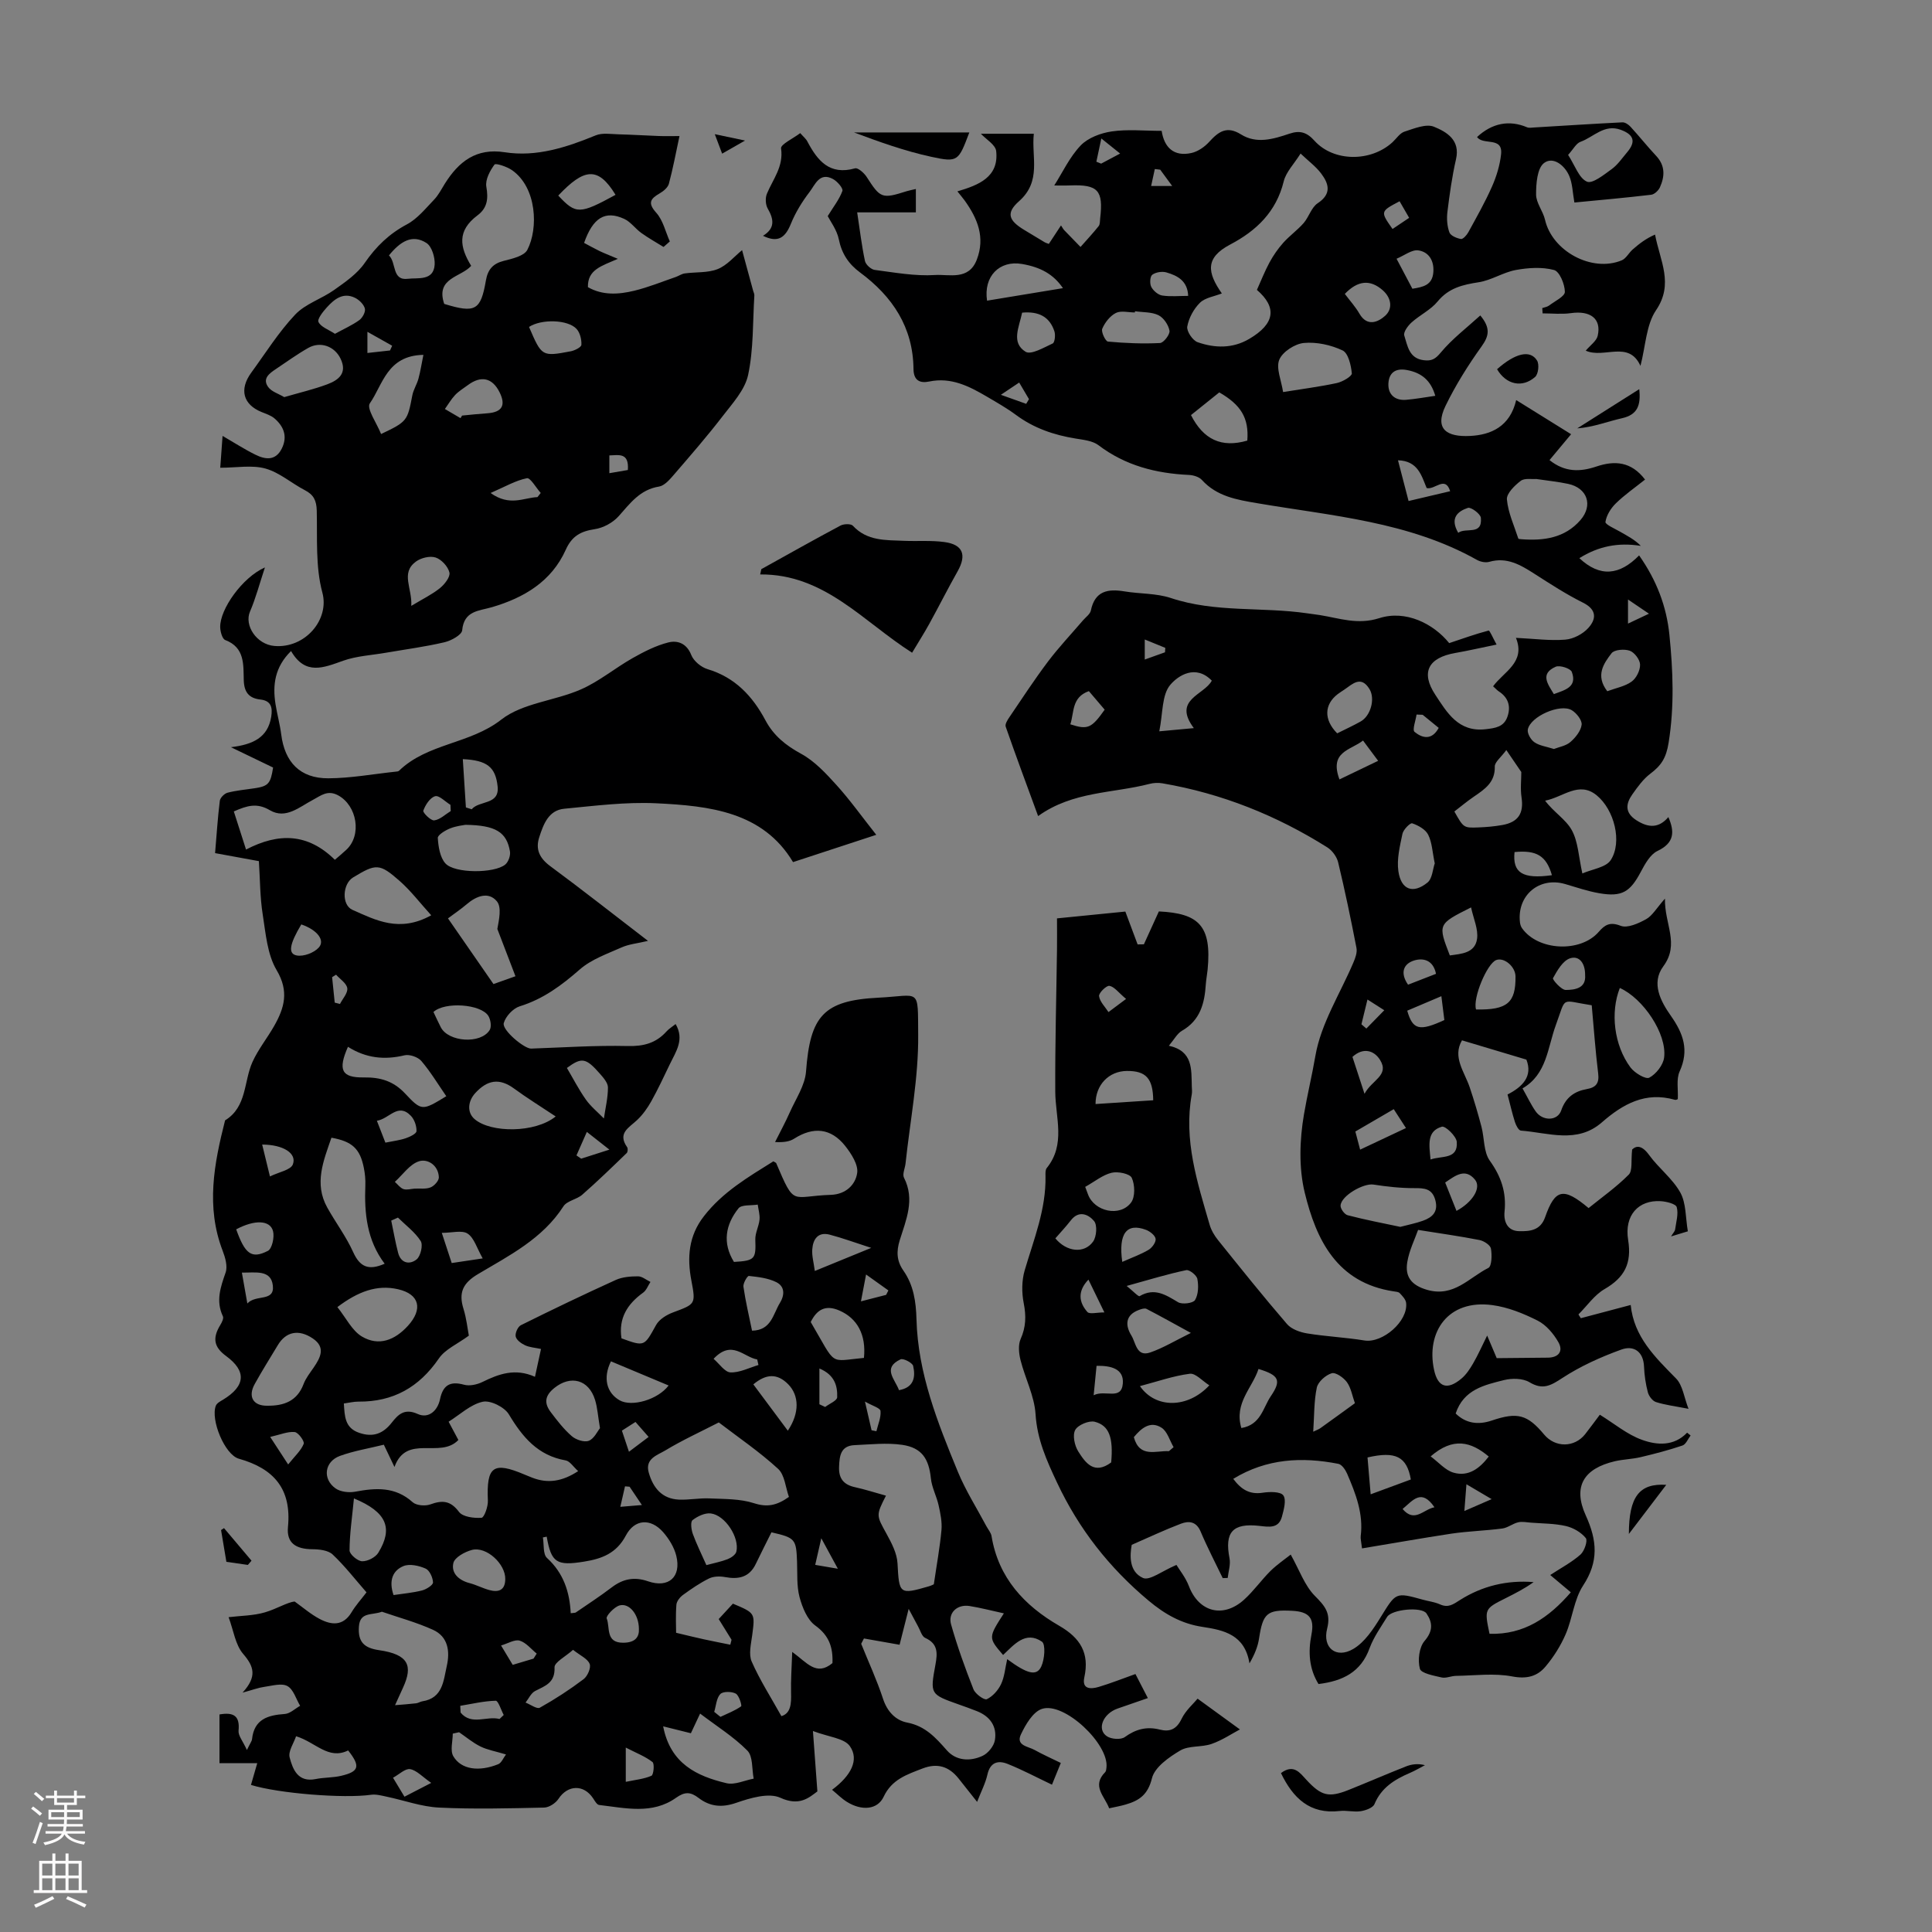 <svg enable-background="new 0 0 400 400" viewBox="0 0 400 400" xmlns="http://www.w3.org/2000/svg"><rect x="0" y="0" width="400" height="400" fill="#808080" stroke="none"/><g fill="#000001"><path d="m160.12 240.44c.41.26.55.29.58.37 3.91 9.16 3.02 6.84 11.32 6.57 3.08-.1 5.09-2.08 5.45-4.52.26-1.73-1.24-4.04-2.51-5.64-2.93-3.67-6.57-4-10.54-1.47-.91.58-2.07.79-3.95.7 1.03-2.06 2.13-4.08 3.06-6.17 1.23-2.78 3.14-5.56 3.35-8.45.86-11.46 3.58-14.7 14.99-15.27 8.76-.44 8.14-2.24 8.23 7.71.08 8.87-1.67 17.75-2.62 26.63-.11.99-.69 2.2-.32 2.93 2.32 4.54.42 8.76-.88 12.95-.73 2.36-.63 4.3.77 6.3 2.11 3.03 2.6 6.41 2.7 10.12.3 11.14 4.39 21.38 8.56 31.5 1.61 3.91 3.92 7.53 5.91 11.28.37.69.95 1.34 1.07 2.06 1.42 8.65 6.8 14.4 14.01 18.56 4.35 2.51 6.3 5.63 5.2 10.67-.55 2.52 1.35 2.47 2.97 1.99 2.45-.73 4.83-1.68 7.61-2.67.78 1.51 1.53 2.96 2.57 4.98-2.21.76-4.24 1.46-6.27 2.17-3.04 1.06-4.35 4.33-2.2 5.74.92.61 2.89.75 3.7.16 2.28-1.65 4.55-2.23 7.23-1.55 2.1.53 3.48-.06 4.52-2.21.85-1.77 2.48-3.16 3.32-4.19 3.16 2.3 5.71 4.15 8.76 6.37-1.65.87-3.65 2.23-5.86 3-2.08.73-4.69.3-6.49 1.36-2.35 1.39-5.3 3.46-5.86 5.75-.84 3.42-2.65 4.63-5.45 5.44-1.06.31-2.14.5-3.41.78-.94-2.52-3.67-4.61-.83-7.48.21-.21.23-.63.27-.96.57-4.84-8.74-13.67-13.36-12.14-1.86.61-3.38 3.24-4.35 5.28-1.1 2.32 1.51 2.48 2.83 3.22 1.65.92 3.38 1.69 5.43 2.69-.69 1.69-1.34 3.28-1.83 4.5-3.16-1.5-6.1-3.07-9.18-4.3-1.99-.8-3.62-.35-4.19 2.22-.41 1.82-1.32 3.54-2.13 5.64-1.39-1.76-2.61-3.31-3.85-4.86-1.98-2.47-4.36-3.24-7.43-2.06-3.23 1.25-6.38 2.25-8.07 5.86-1.27 2.7-4.53 2.96-7.6 1.06-1.1-.68-2.02-1.63-3.08-2.5 3.93-2.92 5.66-6.21 3.69-9.03-1.16-1.67-4.4-1.9-7.65-3.14.35 4.81.61 8.33.92 12.5-1.75 1.31-3.73 3.12-7.66 1.32-2.41-1.1-6.23.04-9.12 1.04-3.01 1.05-5.46.79-7.82-1.01-1.65-1.26-2.83-1.33-4.66-.03-4.92 3.51-10.51 2.12-15.92 1.49-.47-.05-.91-.85-1.25-1.37-1.94-2.94-5.26-2.81-7.17.1-.59.9-1.95 1.79-2.98 1.81-7.25.16-14.52.35-21.76 0-3.63-.18-7.19-1.49-10.8-2.25-1.08-.23-2.23-.55-3.28-.4-5.61.8-19.12-.27-24.85-2.04.4-1.37.8-2.75 1.3-4.5-2.73 0-5.02 0-7.82 0 0-1.9 0-3.53 0-5.15 0-1.66 0-3.33 0-4.94 3-.53 4.24.35 3.95 3.34-.1 1.03.88 2.15 1.73 4.02.71-1.47 1.02-1.84 1.06-2.24.44-4.14 3.26-4.98 6.79-5.22 1.09-.08 2.11-1.1 3.17-1.69-.85-1.42-1.39-3.42-2.64-4.09-1.22-.66-3.18-.05-4.8.17-1.18.16-2.31.6-4.48 1.19 3.05-3.34 2.36-5.42.13-8.01-1.63-1.89-2-4.87-3.02-7.61 2.56-.31 5.14-.3 7.52-1 2.43-.71 4.66-2.11 6.16-2.24 1.71 1.22 3.32 2.63 5.16 3.6 2.46 1.3 4.88 1.53 6.63-1.4.85-1.42 1.99-2.67 3.08-4.1-2.38-2.72-4.51-5.49-7.02-7.85-.93-.87-2.77-1.07-4.19-1.08-3.4-.02-5.37-1.27-5.05-4.6.77-7.9-2.92-12.1-10.17-14.14-2.93-.83-5.9-8.09-4.76-10.98.21-.52.91-.9 1.46-1.22 4.7-2.85 4.93-5.93.66-9.06-2.54-1.86-2.86-3.71-1.19-6.44.32-.53.73-1.36.53-1.78-1.5-3.17-.5-6.02.56-9.06.45-1.29-.07-3.11-.61-4.51-3.5-9.09-1.78-18.04.5-27 4.56-2.8 3.84-8.05 5.68-12.11 1.19-2.62 3.06-4.93 4.49-7.45 2.11-3.72 3.11-7.15.51-11.53-1.95-3.28-2.27-7.62-2.89-11.56-.56-3.52-.54-7.13-.79-11.02-2.97-.54-5.87-1.08-9.07-1.66.32-3.76.54-7.31.98-10.83.08-.64.95-1.51 1.61-1.68 1.82-.47 3.73-.64 5.6-.92 2.83-.43 3.31-.95 3.82-4.29-2.62-1.27-5.31-2.56-8.73-4.21 4.55-.55 7.64-1.98 8.34-6.29.31-1.93 0-3.33-2.24-3.58-2.38-.27-3.36-1.52-3.44-3.98-.1-3.22.26-6.78-3.84-8.34-.61-.23-1.02-1.73-1.04-2.66-.08-3.72 4.61-10.33 9.26-12.37-1.15 3.48-1.91 6.4-3.09 9.14-1.23 2.84 1.33 6.8 5.05 7.12 6.37.54 11.45-5.46 9.93-11.06-1.45-5.37-1.02-11.28-1.16-16.96-.05-2.05-.62-3.28-2.44-4.22-2.77-1.43-5.27-3.68-8.18-4.49-2.79-.78-5.96-.17-9.36-.17.15-1.99.3-4.16.48-6.59 2.44 1.41 4.56 2.79 6.82 3.9 2.03 1 4.14 1.3 5.43-1.26 1.25-2.49.45-4.58-1.5-6.26-.73-.63-1.76-.95-2.69-1.33-3.8-1.55-4.65-4.67-2.13-8.13 2.97-4.07 5.67-8.4 9.1-12.03 2.12-2.25 5.48-3.26 8.09-5.12 2.29-1.63 4.77-3.33 6.32-5.59 2.35-3.41 5.06-6.03 8.73-7.98 2.16-1.15 3.85-3.27 5.6-5.09.92-.95 1.54-2.19 2.25-3.33 2.87-4.57 6.48-7.43 12.39-6.51 6.62 1.03 12.79-1.02 18.86-3.5 1.38-.56 3.15-.25 4.74-.21 2.78.07 5.55.25 8.33.35 1.3.05 2.6.01 4.26.01-.77 3.61-1.36 6.76-2.19 9.86-.21.78-1.1 1.54-1.87 1.98-1.93 1.12-2.61 1.97-.74 4.05 1.4 1.56 1.9 3.92 2.8 5.93-.43.38-.87.76-1.3 1.14-1.53-.95-3.12-1.83-4.58-2.88-1.26-.9-2.22-2.32-3.58-2.94-3.93-1.8-6.46-.24-8.29 4.98 1.03.55 2.09 1.14 3.17 1.67.94.45 1.92.83 3.82 1.63-3.44 1.51-6.27 2.23-6.2 5.86 3.03 1.74 6.36 1.53 9.6.74 2.92-.71 5.73-1.86 8.58-2.84.63-.22 1.22-.65 1.86-.74 2.29-.32 4.77-.08 6.83-.9 1.95-.78 3.47-2.64 5.05-3.92.8 2.93 1.54 5.67 2.29 8.41.09.32.27.65.25.97-.34 5.5-.15 11.12-1.29 16.46-.66 3.1-3.25 5.9-5.31 8.58-3.2 4.16-6.65 8.12-10.08 12.1-.85.99-1.94 2.25-3.06 2.43-3.96.63-5.98 3.48-8.37 6.15-1.19 1.33-3.18 2.41-4.95 2.67-2.9.44-4.71 1.42-5.99 4.27-2.94 6.55-8.63 9.93-15.28 11.88-2.69.79-5.78.7-6.16 4.78-.09.96-2.26 2.15-3.66 2.48-4.01.94-8.12 1.48-12.18 2.18-2.94.51-6.01.66-8.78 1.64-4.06 1.44-7.85 3.11-10.81-2-3.36 3.3-3.85 6.99-3.22 10.98.33 2.1.91 4.16 1.18 6.26.72 5.77 3.9 9.13 9.74 9.11 4.67-.02 9.33-.89 14-1.38.22-.02.5-.04.64-.17 5.9-5.73 14.67-5.51 21.18-10.6 4.41-3.45 11.08-3.88 16.48-6.25 3.79-1.66 7.08-4.43 10.72-6.49 2.34-1.32 4.81-2.59 7.39-3.24 1.88-.47 3.79.15 4.75 2.6.49 1.25 2.04 2.53 3.37 2.93 5.69 1.7 9.32 5.59 11.98 10.58 1.7 3.19 4.2 5.2 7.39 6.94 2.81 1.53 5.16 4.08 7.35 6.5 2.77 3.06 5.18 6.45 8.21 10.28-5.86 1.92-11.35 3.72-17.23 5.65-6.24-10.43-17.28-11.65-28.33-12.18-6.31-.3-12.7.52-19.03 1.13-3.27.31-4.31 3.21-5.18 5.88-.83 2.53.06 4.37 2.28 6.01 6.65 4.91 13.14 10.03 20.23 15.47-2.18.52-3.94.67-5.46 1.35-2.99 1.33-6.27 2.47-8.67 4.57-3.77 3.3-7.58 6.13-12.44 7.63-1.37.43-2.91 2.08-3.29 3.47-.4 1.46 4.28 5.33 5.66 5.28 6.67-.23 13.34-.69 20-.53 3.29.08 5.86-.6 8.03-3.02.51-.57 1.19-.97 1.89-1.53 1.87 3.2.07 5.69-1.16 8.24-1.26 2.6-2.47 5.23-3.88 7.75-.79 1.41-1.77 2.79-2.94 3.89-1.67 1.58-4.11 2.69-2.06 5.61.19.27.14 1-.09 1.22-3.02 2.92-6.04 5.85-9.2 8.62-1.14 1-3.16 1.25-3.9 2.41-4.32 6.72-11.21 10.18-17.69 14.03-3.15 1.87-4.04 3.85-3 7.19.62 2 .84 4.12 1.11 5.55-2.36 1.74-4.9 2.81-6.21 4.73-4.09 5.96-9.45 8.99-16.65 8.93-.98-.01-1.97.25-3.02.39.18 2.61.17 5.06 3.2 6.08 2.84.96 4.9.2 6.73-2.13 1.29-1.64 2.61-3.03 5.36-1.78 2.19 1 4.1-.59 4.62-3.05.6-2.87 2.03-3.82 4.96-3.01 1.15.32 2.71-.02 3.83-.57 3.39-1.67 6.77-2.9 10.87-1.07.44-2.03.8-3.71 1.25-5.76-1.25-.27-2.36-.33-3.31-.77-.79-.37-1.78-1.09-1.93-1.81-.15-.7.44-2.03 1.07-2.34 6.5-3.23 13.04-6.37 19.65-9.37 1.37-.62 3.06-.75 4.6-.75.86 0 1.72.75 2.58 1.16-.5.76-.84 1.74-1.53 2.23-3.26 2.35-5.1 5.28-4.47 9.45 4.82 1.75 4.7 1.68 7.17-2.77.65-1.17 2.18-2.11 3.51-2.6 4.58-1.72 4.74-1.65 3.8-6.55-.93-4.84-.57-9.3 2.56-13.33 3.89-5.05 9.26-8.18 14.41-11.4zm-40.42 64.14c-1-.89-1.7-2.06-2.59-2.22-5.76-1.01-8.93-4.82-11.76-9.54-.9-1.5-3.83-2.96-5.42-2.6-2.53.56-4.71 2.67-7.05 4.13.8 1.5 1.42 2.65 2.02 3.78-3.77 3.98-10.72-1.35-13.23 5.59-.9-1.89-1.47-3.07-2.2-4.61-3.11.77-6.2 1.27-9.09 2.32-3.2 1.17-3.67 4.76-.92 6.72 1.02.73 2.78.93 4.07.69 4.3-.81 8.31-1.07 11.91 2.18.77.69 2.6.83 3.65.45 2.49-.9 4.17-.81 5.94 1.55.79 1.05 3.1 1.33 4.67 1.22.54-.04 1.37-2.32 1.31-3.55-.31-7.1 1.09-8.16 7.61-5.39.51.22 1.03.43 1.55.63 3.27 1.28 6.28.78 9.53-1.35zm52.65 39.75c.13-3.21-.66-5.69-3.54-7.77-1.67-1.2-2.69-3.74-3.27-5.88-.62-2.33-.43-4.88-.52-7.34-.17-4.7-.37-4.96-5.3-6.09-1.07 2.15-2.18 4.33-3.24 6.54-1.35 2.82-3.61 3.24-6.41 2.72-1.05-.19-2.35-.16-3.28.3-1.89.93-3.66 2.15-5.38 3.4-.64.46-1.32 1.32-1.37 2.04-.18 2.28-.06 4.57-.06 5.8 2.4.57 4.09.99 5.79 1.36 1.8.39 3.62.74 5.43 1.11.09-.34.17-.68.26-1.02-.87-1.4-1.74-2.8-2.66-4.29 1.06-1.15 2.03-2.2 2.94-3.19 4.64 1.95 4.59 1.95 4 6.5-.24 1.83-.78 3.97-.11 5.49 1.68 3.83 3.97 7.39 6.15 11.3 1.97-.59 2.06-2.6 2-4.85-.07-2.54.13-5.08.24-8.45 3.1 2.24 4.98 5.09 8.33 2.32zm11.08-34.67c-2.1 4.12-1.99 4.06.1 7.87 1.05 1.91 2.18 4.05 2.29 6.14.34 6.36.37 6.54 6.49 4.76.52-.15 1-.41 1.03-.42.58-3.99 1.25-7.6 1.58-11.23.15-1.68-.22-3.45-.59-5.12-.42-1.89-1.41-3.69-1.6-5.58-.42-4.03-1.85-6.34-5.93-6.94-3.22-.47-6.58-.08-9.87.06-2.89.13-3.13 2.23-3.21 4.52-.09 2.46 1.01 3.7 3.35 4.2 2.04.45 4.04 1.1 6.36 1.74zm-4.56 29.57c-.19.37-.38.73-.57 1.1 1.53 3.8 3.26 7.53 4.53 11.41.87 2.65 2.63 4.45 5 4.9 3.76.73 5.89 3.12 8.21 5.75 1.93 2.19 4.83 2.33 7.39 1.14 1.14-.53 2.35-2.02 2.55-3.24.48-2.84-.99-4.93-3.71-6.01-1.24-.5-2.51-.94-3.77-1.39-5.9-2.1-5.96-2.1-4.83-8.23.43-2.35.58-4.34-2.12-5.55-.71-.32-1.01-1.56-1.48-2.39-.52-.94-1.02-1.9-1.94-3.62-.84 3.31-1.42 5.62-1.88 7.43-2.66-.46-5.02-.88-7.38-1.3zm-30.05-44.73c-3.83 1.97-7.58 3.68-11.08 5.8-1.61.97-4.26 1.68-3.42 4.6.9 3.15 2.74 5.42 6.25 5.58 2.1.09 4.23-.35 6.33-.25 3.09.14 6.32.06 9.2.99 2.69.87 4.67.52 7.24-1.3-.7-1.93-.86-4.55-2.25-5.82-3.84-3.52-8.19-6.48-12.27-9.6zm-56.85-231.58c6.43 1.97 7.56 1.37 8.63-4.85.39-2.25 1.43-3.49 3.69-4.06 1.75-.44 4.22-1 4.89-2.28 2.29-4.4 2-12.87-3.16-16.49-1.05-.74-3.39-1.51-3.64-1.17-.95 1.29-1.94 3.15-1.69 4.58.44 2.49.21 4.41-1.82 5.93-4.29 3.22-3.69 6.57-1.32 10.46-2.11 2.39-7.42 2.45-5.58 7.88zm21.22 255.23c-.26.05-.53.1-.79.16.25 1.45-.01 3.47.85 4.25 3.42 3.12 4.7 7.05 4.91 11.44.64-.09.9-.05 1.06-.16 2.49-1.71 5.03-3.36 7.43-5.19 2.34-1.78 4.69-2.24 7.52-1.26 4.25 1.47 6.92-.89 5.85-5.27-.43-1.76-1.51-3.51-2.72-4.9-2.55-2.91-5.9-2.76-7.72.69-1.94 3.68-4.94 4.81-8.61 5.4-5.72.93-6.84.24-7.78-5.16zm-43.86-140.14c.86-.74 1.63-1.38 2.36-2.06 3.28-3.03 2.24-9.15-1.68-11.28-2.2-1.19-3.58.07-5.2.92-2.82 1.48-5.65 4.09-8.93 2.16-2.69-1.59-4.73-.96-7.47.25.84 2.61 1.63 5.09 2.53 7.89 6.79-3.53 12.8-3.38 18.39 2.12zm138.51 156.02c-2.64-.58-4.85-1.16-7.1-1.52-2.53-.41-4.51 1.38-3.83 3.81 1.29 4.56 2.9 9.03 4.64 13.44.38.96 2.24 2.29 2.76 2.04 1.22-.58 2.35-1.85 2.95-3.12.72-1.53.85-3.35 1.27-5.17 4.17 3.08 6.09 3.57 7.05 1.53.7-1.49.94-4.62.13-5.16-3.4-2.3-5.76.64-8.03 2.77-3.08-3.59-3.08-3.59.16-8.62zm-128.77-.34c-2.1.79-4.53-.03-4.76 3.06-.24 3.22 1.11 4.46 4.18 4.9 6.17.89 7 3.27 4.97 7.72-.56 1.22-1.12 2.44-1.67 3.67 1.46-.12 2.92-.22 4.37-.39.43-.05.84-.34 1.27-.41 4.26-.65 4.38-4.27 5.07-7.31.69-3.02.29-6.08-2.86-7.5-3.39-1.54-7.03-2.52-10.57-3.74zm-10.45-98.14c-1.63 4.74-3.64 9.47-.87 14.45 1.73 3.11 3.91 6 5.37 9.23 1.38 3.06 3.16 3.89 6.52 2.41-3.68-4.87-4.23-10.43-4-16.19.05-1.21-.07-2.46-.31-3.65-.79-4-2.44-5.49-6.71-6.25zm68.68 121.87c1.49 7.73 6.96 10.31 13.11 11.77 1.71.41 3.75-.59 5.63-.94-.39-1.98-.12-4.61-1.31-5.81-2.82-2.85-6.32-5.03-9.78-7.66-.91 1.95-1.45 3.1-1.91 4.07-2.02-.5-3.76-.93-5.74-1.43zm-81.89-66.38c3.39.02 6.11-.96 7.44-4.48.46-1.23 1.34-2.32 2.09-3.42 1.42-2.08 2.54-4.21-.2-6.04-2.92-1.96-5.55-1.38-7.21 1.38-1.61 2.68-3.28 5.33-4.79 8.06-1.48 2.66-.29 4.58 2.67 4.5zm33.87-101.54c-2.3-2.53-4.21-5.06-6.54-7.11-4.18-3.68-4.89-3.6-9.63-.73-2.19 1.32-2.45 5.69-.13 6.72 4.81 2.12 9.71 4.77 16.3 1.12zm17.44 12.62c-1.33-3.49-2.54-6.64-3.75-9.79.34-1.9.94-4.51-.11-5.74-1.73-2.05-4.23-1.09-6.22.61-1.16 1-2.45 1.85-3.89 2.94 3.24 4.68 6.33 9.13 9.42 13.6 1.42-.51 2.57-.92 4.55-1.62zm-36.87 68.5c1.82 2.27 3.04 4.89 5.09 6.1 3.47 2.05 6.79.77 9.52-2.23 3.11-3.42 2.45-6.54-2.06-7.57-4.34-.99-8.26.46-12.55 3.7zm2.19-53.89c-2.12 4.81-1.32 6.41 3.27 6.34 3.45-.05 6.15.74 8.6 3.37 3.41 3.66 3.58 3.5 8.49.52-1.7-2.46-3.24-5.03-5.16-7.29-.7-.82-2.45-1.43-3.49-1.18-4.12.99-7.94.62-11.71-1.76zm24.32-45.96c-.42.09-1.89.22-3.19.75-1 .4-2.57 1.36-2.53 1.98.12 1.81.45 3.99 1.57 5.25 1.89 2.12 10.12 2.1 12.39.25.66-.54 1.13-1.88.98-2.73-.68-3.99-2.96-5.42-9.22-5.5zm18.69 60.38c-3.14-2.09-5.96-3.83-8.62-5.78-3.07-2.25-5.56-1.77-8.05.96-1.51 1.66-1.74 3.99-.11 5.38 3.37 2.88 12.53 2.89 16.78-.56zm-56.2-148.93c3.18-.93 6.11-1.61 8.9-2.65 2.34-.87 4.21-2.3 2.76-5.31-1.23-2.57-4.17-3.66-6.7-2.22-2.32 1.32-4.49 2.89-6.71 4.38-1.33.89-2.83 1.96-1.58 3.7.69.97 2.15 1.39 3.33 2.1zm28.81-8.75c-7.54.14-8.4 6.19-11.09 10.04-.74 1.06 1.47 4.16 2.33 6.35 5.4-2.57 5.45-2.7 6.47-8.02.23-1.18.94-2.25 1.26-3.42.42-1.54.66-3.14 1.03-4.95zm36.56 222.22c-.43-2.56-.53-4.25-1.01-5.82-1.3-4.28-5.08-5.21-8.43-2.51-2.04 1.64-2.13 3.18-.75 5.01 1.33 1.76 2.7 3.54 4.35 4.97.86.75 2.58 1.32 3.52.96 1.1-.42 1.77-1.94 2.32-2.61zm54.65-14.55c.49-4.8-1.38-8.21-5.11-9.82-2.9-1.25-4.65-.15-5.91 2.39 5.44 9.28 3.63 8.11 11.02 7.43zm-117.57 78.33c-.48 1.44-1.67 3.12-1.33 4.4.65 2.47 1.72 5.21 5.41 4.46 1.73-.35 3.55-.26 5.27-.67 3.73-.88 4-1.99 1.43-5.25-4.11 2.02-6.71-1.7-10.78-2.94zm11.98-49.24c-.38 3.95-.9 7.36-.91 10.77 0 .79 1.66 2.21 2.59 2.24 1.13.04 2.78-.8 3.37-1.77 3.08-5.05 1.8-8.4-5.05-11.24zm45.36 31.35c-1.56 1.41-3.87 2.57-3.83 3.63.14 3.22-1.94 3.82-4.03 4.9-.84.44-1.32 1.57-1.97 2.39 1.01.39 2.36 1.4 2.96 1.06 3.15-1.76 6.19-3.74 9.06-5.91.82-.62 1.58-2.38 1.25-3.16-.42-1.07-1.92-1.71-3.44-2.91zm27.61-17.54c1.68-.45 3.1-.72 4.42-1.24.71-.28 1.62-.91 1.78-1.54.71-2.88-2.3-7.56-5.29-7.92-1.22-.15-2.75.59-3.78 1.39-.46.36-.26 1.96.06 2.85.76 2.09 1.76 4.09 2.81 6.46zm9.45-48.54c4-.06 4.34-3.41 5.78-5.76 1.06-1.74.94-3.44-.75-4.28-1.7-.85-3.75-1.08-5.68-1.29-.32-.03-1.23 1.52-1.13 2.23.44 3.06 1.16 6.07 1.78 9.1zm-65.96-65.98c.56 1.17 1.02 2.18 1.52 3.16 1.58 3.07 8.27 3.54 10.12.58.43-.68.2-2.18-.28-2.94-1.55-2.44-8.99-2.98-11.36-.8zm36.75 72.33c-1.69 3.41-.92 6.5 1.78 8.06 2.51 1.44 7.92-.1 10.16-3.06-3.95-1.66-7.83-3.29-11.94-5zm25.47-20.58c4.35-.26 4.56-.6 4.42-4.61-.05-1.37.73-2.74.87-4.14.1-1.02-.23-2.08-.37-3.12-1.36.23-3.33-.03-3.98.77-2.7 3.37-3.37 7.18-.94 11.1zm-47.35 65.69c.08-3.16-3.91-6.85-6.91-6.06-1.47.39-3.55 1.53-3.83 2.69-.51 2.11 1.12 3.6 3.36 4.18 1.38.36 2.68 1.05 4.06 1.43 1.9.52 3.29.08 3.32-2.24zm-9.27-240.39c.11-.18.22-.35.33-.53.88-.09 1.76-.18 2.65-.26.88-.08 1.77-.15 2.65-.22 2.98-.23 3.79-1.65 2.48-4.31-1.5-3.04-3.84-3.57-6.61-1.5-.89.66-1.87 1.24-2.62 2.04-.81.86-1.41 1.92-2.11 2.89 1.07.64 2.15 1.27 3.23 1.89zm-10.19 38.87c2.41-1.45 4.33-2.38 5.94-3.68.96-.78 2.17-2.32 1.96-3.22-.29-1.24-1.64-2.71-2.85-3.11-1.17-.39-3.03.06-4.09.84-3.23 2.37-.73 5.53-.96 9.17zm-4.62-72.56c1.58 1.51.56 5.28 3.94 4.84 1.98-.26 5.3.51 5.52-2.92.1-1.5-.58-3.76-1.68-4.48-2.98-1.93-5.48-.28-7.78 2.56zm36.84 168.23c1.29 2.18 2.46 4.47 3.93 6.55 1.03 1.45 2.47 2.61 3.73 3.91.31-2.14.84-4.28.84-6.42 0-.94-.92-2-1.64-2.82-2.92-3.34-3.79-3.48-6.86-1.22zm-7.84-153.42c2.64 6.13 2.65 6.17 8.64 5.04.83-.16 2.18-.84 2.2-1.34.06-1.09-.28-2.5-.99-3.28-1.82-1.99-7.36-2.08-9.85-.42zm-13.07 99.48c.4.13.8.25 1.2.38 1.57-1.87 5.76-.84 5.37-4.69-.42-4.1-2.24-5.45-7.21-5.69.22 3.39.43 6.69.64 10zm30.98-126.83c-3.66-6.02-6.56-5.44-11.86.15 3.66 3.91 4.42 3.91 11.86-.15zm35.67 255.87c2.47-3.68 2.35-7.3.08-9.61-2.29-2.32-4.6-2.17-7.22.02 2.33 3.14 4.61 6.2 7.14 9.59zm-93.76-227.1c1.86-1.02 3.57-1.77 5.05-2.84.66-.48 1.33-1.73 1.14-2.4-.24-.88-1.19-1.8-2.06-2.22-2.46-1.19-4.27.3-5.8 1.98-.81.88-2.04 2.45-1.74 3.04.5 1.03 2.05 1.55 3.41 2.44zm111.03 189.25c-3.32-1.07-5.91-2.03-8.57-2.73-2.45-.65-3.49.93-3.64 3.04-.1 1.35.3 2.73.53 4.47 3.95-1.61 7.49-3.06 11.68-4.78zm-85.33 100.28c-.44.1-.87.2-1.31.29 0 1.59-.58 3.51.12 4.69 1.62 2.75 5.3 3.25 9.29 1.64.69-.28 1.07-1.32 1.61-2.02-2.19-.66-3.85-.94-5.29-1.65-1.58-.78-2.96-1.95-4.42-2.95zm-13.57-28.4c2.03-.31 4.02-.47 5.92-.96.88-.23 2.27-1.11 2.25-1.66-.04-1.01-.71-2.5-1.53-2.86-1.36-.6-3.28-1.04-4.56-.53-2.23.9-3.12 2.99-2.08 6.01zm50.8 6.98c-.03-3.02-2.03-5.39-4.02-4.83-1.11.32-2.85 2.2-2.65 2.7.74 1.82-.3 5.03 3.39 5.02 2.54 0 3.37-1.2 3.28-2.89zm-46.43-91.13c1.11-.06 2.34.14 3.31-.26.76-.31 1.73-1.39 1.7-2.09-.1-2.5-2.33-3.88-4.11-3.31-1.92.61-3.36 2.78-5 4.26.59.52 1.1 1.26 1.79 1.5.68.22 1.53-.05 2.31-.1zm-36.95 8.43c1.83 5.13 3.18 6.18 6.56 4.46.87-.44 1.39-2.84 1.07-4.08-.6-2.32-3.81-2.41-7.63-.38zm33.49-2.43c-.46.21-.93.41-1.39.62.47 2.23.85 4.48 1.43 6.69.59 2.22 2.45 2.47 3.84 1.33.82-.67 1.35-2.97.83-3.79-1.19-1.86-3.1-3.26-4.71-4.85zm-2.6-15.52c1.61-.33 2.95-.48 4.19-.9.86-.29 2.23-.94 2.25-1.47.04-1.06-.42-2.41-1.16-3.18-2.69-2.8-4.45.63-7.04 1.02.63 1.61 1.14 2.93 1.76 4.53zm20.15 23.97c-1.22-2.14-1.77-4.24-3.12-5.13-1.16-.77-3.23-.16-5.35-.16.87 2.66 1.45 4.4 2.05 6.25 1.88-.28 3.51-.53 6.42-.96zm29.62 101.28v7.09c1.99-.42 3.77-.58 5.32-1.26.44-.2.66-2.49.21-2.84-1.47-1.15-3.29-1.84-5.53-2.99zm-18.28-258.9c.22-.29.45-.58.67-.86-.97-1.08-2.14-3.19-2.86-3.05-2.35.47-4.53 1.76-7.52 3.06 3.97 2.84 6.85.97 9.71.85zm36.46 178.41c1.21 1.04 2.32 2.76 3.5 2.81 1.91.07 3.86-.96 5.79-1.53-.09-.38-.17-.77-.26-1.15-2.79-.46-5.23-4.18-9.03-.13zm-96.53-11.46c1.77-1.95 5.66-.26 5.28-3.7-.37-3.36-3.63-2.65-6.41-2.69.36 2.07.68 3.87 1.13 6.39zm11.17-78.48c-2.49 4.17-2.77 6.09-.93 6.43 1.41.26 3.54-.54 4.53-1.62 1.4-1.5-.31-3.69-3.6-4.81zm-8.1 45.58c.5 2.06.94 3.85 1.61 6.6 1.9-.93 4.29-1.33 4.74-2.49.88-2.29-1.99-4.1-6.35-4.11zm5.38 66.23c1.39-1.74 2.65-2.86 3.22-4.27.21-.52-1.12-2.37-1.87-2.44-1.46-.14-2.99.54-5.07 1.01 1.38 2.11 2.21 3.39 3.72 5.7zm43.76 52.7c.29-.28.58-.55.87-.83-.55-1.03-1.13-2.96-1.66-2.95-2.45.06-4.9.65-7.34 1.05.02.47.05.94.07 1.4 2.26 2.74 5.42.63 8.06 1.33zm-14.14 13.23c-1.84-1.27-3.01-2.61-4.37-2.85-1.01-.17-2.27 1.1-3.54 1.78.99 1.63 1.64 2.73 2.37 3.93 1.79-.92 3.24-1.67 5.54-2.86zm21.18-25.73c.22-.35.44-.69.66-1.04-1.16-.94-2.2-2.28-3.52-2.68-1.02-.31-2.4.57-3.86 1 1.04 1.73 1.71 2.85 2.41 4.01 1.58-.47 2.95-.88 4.31-1.29zm59.19-52.66c.4.19.79.37 1.19.56.87-.67 2.47-1.31 2.49-2.01.08-2.33-.5-4.63-3.68-5.96zm-21.78 63.68c.43.35.86.69 1.29 1.04 1.45-.69 2.98-1.27 4.28-2.18.2-.14-.42-2.27-1.11-2.64-.86-.46-2.65-.48-3.2.1-.81.86-.87 2.42-1.26 3.68zm38.26-66.6c3.13-.56 3.44-2.75 2.93-5.02-.15-.65-2.04-1.63-2.62-1.36-3.81 1.81-1.16 4.07-.31 6.38zm-92.81-119.9c-.02-.43-.04-.86-.06-1.29-1.08-.65-2.36-2.02-3.18-1.78-1.06.31-2.01 1.8-2.44 2.99-.14.39 1.55 2.1 2.26 2.01 1.2-.15 2.29-1.24 3.42-1.93zm26.03 71.3c.33.22.66.45.98.67 1.54-.49 3.09-.99 5.84-1.87-2.04-1.61-3.35-2.64-4.67-3.67-.71 1.62-1.43 3.25-2.15 4.87zm10.87 61.35c1.45-1.09 2.67-2.01 4.07-3.07-.98-1.12-1.82-2.08-2.72-3.1-1.05.67-1.87 1.2-2.81 1.8.49 1.44.93 2.78 1.46 4.37zm53.24-32.48c.16-.31.31-.61.47-.92-1.35-.97-2.71-1.93-4.62-3.3-.46 2.43-.72 3.79-1.06 5.56 2.05-.53 3.63-.93 5.21-1.34zm-107.39-199.39v4.38c1.71-.19 3.19-.35 4.68-.52.15-.33.29-.65.44-.98-1.54-.86-3.07-1.73-5.12-2.88zm-6.49 133.1c-.27.17-.54.34-.82.51.18 1.76.36 3.51.54 5.27.36.09.73.19 1.09.28.55-1.09 1.65-2.27 1.51-3.26-.14-1.02-1.5-1.88-2.32-2.8zm60.77 106.01c-.32-.03-.64-.06-.95-.08-.32 1.41-.64 2.82-.97 4.24 1.29-.11 2.57-.21 4.47-.37-1.23-1.85-1.89-2.82-2.55-3.79zm-4.19-209.84c1.43-.25 2.65-.45 3.83-.66.27-3.63-1.82-3.09-3.83-3.02zm43.88 220.51c-.54 2.38-.87 3.81-1.26 5.51 1.57.27 2.82.48 4.69.8-1.16-2.15-2.04-3.76-3.43-6.31zm10.41-22.36c.33.07.66.13 1 .2.33-1.41.98-2.84.85-4.2-.06-.61-1.7-1.07-3.22-1.94.59 2.57.98 4.26 1.37 5.94z"/><path d="m272.98 348.66c-1.95-3.17-2.17-6.6-1.46-10.23.67-3.41-.47-4.75-3.97-4.93-5.22-.28-6.08.5-6.87 5.7-.26 1.71-.93 3.36-1.99 5.18-.96-5.93-5.27-6.88-9.72-7.55-4.33-.65-7.8-2.61-11.2-5.46-8.12-6.8-14.4-14.8-18.91-24.39-2.16-4.59-4.13-8.95-4.46-14.19-.24-3.78-2.16-7.43-3.11-11.19-.35-1.39-.52-3.14.02-4.37 1.11-2.49 1.16-4.78.64-7.42-.43-2.18-.42-4.68.2-6.8 1.89-6.42 4.45-12.66 4.31-19.53-.01-.55-.05-1.27.25-1.64 3.99-4.92 1.8-10.45 1.77-15.82-.05-9.84.23-19.69.36-29.54.03-2 0-3.99 0-6.34 4.99-.5 9.62-.96 14.15-1.41.93 2.48 1.74 4.64 2.54 6.8.43-.01.87-.02 1.3-.02 1.01-2.22 2.02-4.43 3.1-6.81 8.2.4 10.99 2.88 10.09 12.09-.1 1-.3 1.99-.37 3-.25 3.92-1.14 7.45-4.94 9.62-.99.57-1.6 1.79-2.71 3.1 5.03 1.1 4.64 4.89 4.75 8.42.02.56.09 1.14-.01 1.68-1.72 9.39 1.15 18.16 3.7 26.95.33 1.14.99 2.26 1.74 3.19 4.7 5.85 9.38 11.7 14.28 17.38.92 1.07 2.7 1.7 4.17 1.94 3.93.64 7.93.82 11.86 1.46 3.76.61 9.09-3.99 8.63-7.8-.09-.72-.78-1.42-1.32-2-.26-.28-.83-.3-1.27-.37-11.72-1.77-16.02-10.64-18.4-20.44-1.25-5.14-1.06-10.93-.16-16.19.69-4.06 1.67-8.06 2.37-12.14 1.15-6.69 5.14-12.89 7.87-19.32.4-.94.82-2.08.63-3.02-1.15-5.93-2.38-11.84-3.79-17.71-.28-1.16-1.22-2.45-2.23-3.09-10.51-6.62-21.86-11.17-34.14-13.27-.86-.15-1.82-.11-2.66.11-7.62 1.98-15.89 1.5-23.09 6.67-2.36-6.44-4.6-12.45-6.71-18.51-.18-.51.36-1.38.76-1.96 2.62-3.86 5.17-7.77 7.97-11.49 2.25-2.98 4.83-5.71 7.27-8.56.57-.67 1.47-1.28 1.63-2.04.84-4.06 3.51-4.53 6.96-3.96 3.19.53 6.58.37 9.59 1.37 9.23 3.08 18.87 1.8 28.24 3.17.88.13 1.77.23 2.65.37 4.05.65 7.79 2.06 12.28.63 5.46-1.74 11.2 1.12 14.47 5.17 2.85-.95 5.48-1.9 8.16-2.6.23-.06.89 1.53 1.65 2.9-3.18.65-5.85 1.27-8.54 1.74-5.57.97-7.24 3.98-4.13 8.68 2.38 3.6 4.74 7.75 10.37 7.11 2.06-.23 3.82-.48 4.55-2.6.74-2.13.19-3.95-1.78-5.23-.37-.24-.66-.59-1.19-1.06 2.23-3.05 6.78-4.95 4.73-10.03 3.79.18 7.03.63 10.21.37 1.67-.13 3.62-1.15 4.75-2.39 1.66-1.82 1.87-3.79-1.07-5.26-3.49-1.74-6.8-3.89-10.09-6-2.87-1.84-5.68-3.5-9.32-2.46-.77.22-1.85 0-2.57-.41-14.13-7.93-30-9.09-45.49-11.73-4.23-.72-8.35-1.4-11.45-4.82-.58-.64-1.77-.99-2.69-1.03-6.82-.32-13.15-1.93-18.72-6.16-1.23-.93-3.13-1.11-4.76-1.38-4.48-.73-8.63-2.15-12.32-4.89-1.88-1.39-3.94-2.56-5.96-3.75-3.7-2.17-7.44-4.11-12-3.16-1.95.41-3.22-.24-3.25-2.57-.08-8.65-4.34-15.04-11.08-20.02-2.34-1.73-3.78-3.87-4.38-6.84-.4-1.97-1.76-3.75-2.3-4.82 1.19-1.94 2.41-3.47 3.04-5.21.19-.54-1.05-1.98-1.94-2.46-2.8-1.52-3.72 1.2-4.87 2.69-1.53 2-2.9 4.22-3.84 6.54-1.14 2.81-2.59 4.09-5.79 2.52 2.55-1.56 2.25-3.43.98-5.64-.47-.81-.53-2.2-.17-3.07 1.26-3.03 3.48-5.62 2.93-9.39-.12-.82 2.5-2.04 3.97-3.16.65.75 1.19 1.17 1.47 1.72 2.1 3.98 4.6 7.07 9.88 5.57.6-.17 1.87.96 2.39 1.76 2.86 4.46 3.16 4.61 8.32 2.97.51-.16 1.04-.25 1.88-.45v4.84c-4.1 0-7.95 0-12.15 0 .57 3.75.94 6.94 1.61 10.06.16.75 1.25 1.75 2.01 1.85 4.14.54 8.35 1.32 12.48 1.06 2.98-.19 7 1.18 8.67-3.19 1.77-4.63.14-8.51-2.49-12.2-.38-.53-.82-1.03-1.53-1.93 4.41-1.3 8.61-2.95 8.03-8.33-.14-1.33-2.12-2.46-3.17-3.6h10.96c-.52 4.86 1.65 9.8-3.06 13.97-2.76 2.44-2.13 3.99 1.02 5.91 1.43.87 2.87 1.74 4.31 2.6.19.11.41.17.84.33.81-1.23 1.64-2.49 2.52-3.83.28.42.43.73.65.97 1.12 1.17 2.26 2.33 3.39 3.49 1.26-1.43 2.57-2.83 3.76-4.32.3-.38.24-1.07.31-1.63.68-5.78-.46-7.01-6.22-6.79-1.32.05-2.64.01-3.29.01 1.73-2.72 3.19-5.9 5.48-8.29 1.53-1.59 4.16-2.57 6.43-2.9 3.28-.48 6.69-.12 10.33-.12.52 3.44 2.52 5.39 6.15 4.59 1.35-.3 2.74-1.26 3.69-2.31 1.92-2.11 3.64-3.38 6.57-1.55 3.25 2.04 6.73.97 10.04-.14 2.17-.73 3.6-.31 5.19 1.46 3.97 4.4 11.67 4.42 16.15.31.82-.76 1.52-1.89 2.49-2.2 1.99-.64 4.46-1.68 6.1-1.01 2.58 1.06 5.49 2.71 4.56 6.73-.82 3.59-1.33 7.26-1.78 10.91-.17 1.39-.06 2.94.41 4.23.25.69 1.51 1.22 2.39 1.37.43.07 1.21-.8 1.54-1.41 1.7-3.11 3.46-6.2 4.89-9.44.93-2.1 1.63-4.4 1.88-6.67.42-3.76-3.71-1.8-4.97-3.59 3.12-2.9 6.69-3.57 10.34-2.02.43.18 1 .07 1.5.04 6.08-.36 12.16-.76 18.25-1.06.55-.03 1.26.45 1.67.9 1.81 1.97 3.48 4.08 5.31 6.03 1.91 2.03 1.81 4.25.79 6.52-.3.67-1.14 1.46-1.81 1.54-5.3.63-10.62 1.1-15.9 1.61-.37-2.07-.39-3.9-1.05-5.47-.94-2.24-3.36-4.13-5.23-2.71-1.43 1.09-1.66 4.28-1.65 6.54.01 1.74 1.44 3.42 1.85 5.21 1.48 6.49 9.69 10.96 15.88 8.4.91-.38 1.47-1.56 2.28-2.26 1.35-1.18 2.77-2.28 4.62-3.07 1.04 5.47 3.92 10.19.21 15.65-2.05 3.02-2.15 7.37-3.23 11.53-2.43-5.38-7.56-1.44-11.33-3.15.94-1.12 2.23-1.99 2.48-3.09.8-3.52-1.51-5.25-5.54-4.68-1.92.27-3.91.05-5.87.05-.02-.37-.05-.73-.07-1.1.47-.16 1.01-.23 1.39-.51 1.2-.91 3.3-1.91 3.29-2.85-.02-1.59-1.1-4.22-2.25-4.52-2.47-.66-5.33-.47-7.91 0-2.64.49-5.07 2.14-7.71 2.54-3.31.51-6.18 1.19-8.47 3.97-1.43 1.75-3.68 2.8-5.4 4.35-.76.68-1.74 2.02-1.51 2.71.68 2.11.97 4.75 4.05 5.11 1.58.19 2.37-.21 3.5-1.58 2.35-2.83 5.37-5.12 8.19-7.69 2.17 2.62 1.81 4.26.25 6.43-2.78 3.88-5.35 7.98-7.44 12.27-2.38 4.9.34 6.48 5.04 6.25 4.36-.21 8.3-1.94 9.58-7.43 4.06 2.52 7.69 4.78 11.37 7.07-1.57 1.88-2.96 3.55-4.47 5.36 3.2 2.56 6.37 2.45 9.7 1.33 3.8-1.28 7.22-1.05 10.08 2.7-2.1 1.68-4.22 3.14-6.04 4.92-1.04 1.01-1.95 2.47-2.16 3.85-.08.52 1.96 1.4 3.08 2.05 1.46.84 2.97 1.61 4.25 2.91-4.72-.76-8.81.09-12.73 2.54 4.29 4.03 8.35 3.54 12.37-.57 3.66 5.21 5.67 10.58 6.27 16.4.75 7.44 1.05 14.83-.16 22.38-.51 3.2-1.55 4.73-3.79 6.42-1.47 1.11-2.63 2.73-3.71 4.26-1.38 1.95-1.61 3.8.82 5.37 2.61 1.68 4.72 1.59 6.63-.65 1.29 3 1.3 5.32-2.25 7.01-1.5.71-2.59 2.69-3.45 4.31-2.21 4.17-3.88 5.25-8.57 4.45-2.41-.41-4.75-1.22-7.11-1.91-5.36-1.56-9.99 2.34-9.35 7.92.05.42.18.87.42 1.21 3.29 4.7 12.09 5.14 15.88.78 1.27-1.46 2.32-2.14 4.56-1.26 1.39.54 3.69-.5 5.27-1.38 1.28-.71 2.11-2.23 3.89-4.25-.11 5.31 3.1 9.36-.34 14.02-2.58 3.49-.52 7.28 1.57 10.25 2.6 3.7 3.8 7.12 1.81 11.51-.72 1.59-.28 3.69-.38 5.73-.03.01-.36.22-.61.14-6.08-1.74-10.74.86-15.13 4.69-5.12 4.46-11.07 2.12-16.75 1.69-.46-.04-1.01-1.08-1.22-1.75-.58-1.8-.99-3.65-1.54-5.73 3.12-1.58 5.26-3.79 3.9-7.22-4.51-1.35-8.8-2.64-13.33-3.99-2.03 3.47.52 6.51 1.61 9.76.9 2.68 1.7 5.39 2.42 8.12.62 2.35.42 5.21 1.72 7.03 2.36 3.29 3.47 6.56 3.06 10.56-.21 2.03.58 3.99 3.01 4.04 2.19.05 4.42-.11 5.39-2.9 2.06-5.87 3.79-6.25 9-1.88 2.75-2.23 5.76-4.35 8.31-6.92.83-.83.44-2.87.71-5.21.87-.84 2.03-.9 3.5 1.13 1.98 2.73 4.86 4.89 6.47 7.78 1.22 2.2 1.07 5.17 1.56 8.03-1.08.33-1.98.61-3.48 1.06.47-.77.79-1.07.84-1.41.21-1.56.73-3.24.34-4.65-.19-.69-2.14-1.17-3.32-1.24-4.57-.28-7.57 2.88-6.74 8.04.78 4.87-.76 7.77-4.88 10.16-2.11 1.22-3.62 3.47-5.41 5.25.16.26.32.52.49.78 3.27-.87 6.54-1.73 10.33-2.74.65 6.59 5.06 10.82 9.39 15.22 1.38 1.41 1.65 3.9 2.58 6.28-2.8-.55-4.83-.79-6.74-1.4-.72-.23-1.47-1.23-1.68-2.02-.45-1.72-.72-3.52-.79-5.3-.13-3.2-2.19-4.46-4.69-3.55-4.23 1.53-8.44 3.42-12.19 5.87-2.42 1.58-4.06 2.57-6.85.89-1.37-.82-3.61-.85-5.25-.44-4.05 1.02-8.36 1.93-10.02 6.92 2.06 2.02 4.59 2.43 7.47 1.46 5.33-1.81 7.38-1.25 10.85 2.9 2.3 2.75 6.27 2.72 8.49-.08 1.17-1.49 2.28-3.03 3.04-4.03 3.01 1.86 5.66 4.1 8.72 5.2 3.07 1.11 6.6 1.39 9.35-1.48.24.19.48.39.72.58-.55.72-.97 1.84-1.69 2.08-2.84.96-5.75 1.72-8.67 2.41-1.73.41-3.56.44-5.3.84-6.45 1.5-8.77 5.22-6.05 11.21 2.37 5.2 2.72 9.56-.55 14.54-1.89 2.89-2.19 6.78-3.6 10.05-1.04 2.41-2.5 4.73-4.19 6.73-1.7 2.02-3.87 2.6-6.87 2.03-3.75-.72-7.76-.18-11.65-.12-1 .01-2.06.54-2.98.33-1.63-.38-4.25-.85-4.5-1.81-.47-1.76-.16-4.43.97-5.75 1.8-2.1 1.67-3.81.4-5.69-.99-1.46-7.18-.86-8.15.71-1.29 2.09-2.76 4.15-3.61 6.42-1.8 5.06-5.64 6.87-10.6 7.48zm9.01-28.08c-.17-1.47-.33-2.02-.27-2.54.59-4.64-1.04-8.81-2.81-12.92-.35-.81-1.09-1.91-1.82-2.05-7.52-1.47-14.83-1.12-21.76 3.11 1.64 2.2 3.4 3.3 6.12 2.87 1.42-.22 3.68-.25 4.25.56.66.94.1 2.95-.29 4.4-.67 2.48-2.64 2.14-4.64 1.91-5.59-.64-7.26 1.32-6.21 6.72.25 1.28-.23 2.71-.38 4.06-.34.01-.68.02-1.03.03-1.54-3.2-3.19-6.36-4.57-9.63-.89-2.12-2.45-2.26-4.09-1.63-3.28 1.24-6.46 2.75-10.18 4.37-.38 2.13-.62 5.53 2.33 6.86 1.38.62 3.99-1.47 6.93-2.7.59.98 1.88 2.57 2.58 4.39 2.04 5.36 7.08 6.74 11.44 2.79 1.98-1.79 3.54-4.03 5.44-5.92 1.35-1.33 2.95-2.41 4.2-3.4 1.81 3.23 2.88 6.41 5 8.55 2.08 2.1 3.36 3.55 2.54 6.78-1.01 3.97 1.86 6.28 5.39 4.22 2.38-1.39 4.16-4.11 5.68-6.57 3.19-5.14 3.04-5.23 8.75-3.64 1.18.33 2.44.47 3.55.97 1.7.76 2.69.02 4.13-.9 4.61-2.92 9.76-4.16 15.25-3.71-1.86 1.34-3.83 2.34-5.8 3.33-4.39 2.2-4.41 2.23-3.33 7.37 7.15.22 12.29-3.34 16.83-8.59-1.53-1.29-2.78-2.34-4.26-3.58 2.25-1.48 4.45-2.63 6.27-4.24.81-.72 1.53-2.88 1.09-3.41-.96-1.19-2.6-2.14-4.12-2.49-2.34-.54-4.81-.51-7.23-.7-.89-.07-1.83-.27-2.66-.07-1.13.27-2.15 1.13-3.27 1.28-3.49.46-7.03.55-10.51 1.06-6.13.93-12.23 2.02-18.54 3.06zm-29.02-259.83c-1.58.63-3.45.87-4.53 1.93-1.29 1.27-2.31 3.16-2.63 4.93-.17.96 1.12 2.89 2.15 3.24 3.55 1.24 7.24 1.34 10.67-.68 5.37-3.15 5.78-6.54 1.6-10.15.89-1.97 1.63-3.88 2.6-5.67.79-1.45 1.74-2.84 2.84-4.07 1.3-1.46 2.94-2.62 4.23-4.09 1.1-1.27 1.61-3.25 2.91-4.11 2.94-1.94 2.32-4.03.72-6.16-1.09-1.45-2.62-2.57-4.26-4.13-1.37 2.19-3.02 3.83-3.49 5.76-1.54 6.29-5.65 10.22-11.07 13.07-5.27 2.77-4.75 5.83-1.74 10.13zm56.91 220.44c3.98-.04 7.27-.08 10.55-.1 2.29-.01 3.27-1.35 2.22-3.2-1-1.76-2.53-3.57-4.28-4.46-2.93-1.48-6.16-2.79-9.39-3.22-9.22-1.24-13.76 5.6-12.07 13.42.78 3.63 2.77 4.23 5.67 1.79.99-.83 1.76-2.01 2.42-3.15 1-1.72 1.81-3.56 2.9-5.76.87 2.07 1.6 3.78 1.98 4.68zm19.67-73.06c-6.59-1.01-5.19-2-7.42 4.07-1.74 4.74-1.86 10.22-6.91 13.14 1.05 1.85 1.76 3.38 2.71 4.74 1.44 2.08 4.54 2.04 5.3-.17.92-2.7 2.73-3.97 5.31-4.43 1.87-.33 2.59-1.19 2.35-3.19-.57-4.64-.9-9.31-1.34-14.16zm-11.48-108.96c-.91.08-2.42-.23-3.23.39-1.26.96-2.96 2.63-2.85 3.85.25 2.75 1.49 5.4 2.36 8.09.03.1.41.12.63.14 4.62.35 8.98-.23 12.23-3.96 2.67-3.07 1.43-6.66-2.55-7.5-2.06-.44-4.18-.65-6.59-1.01zm-24.47 155.47c-.68 1.93-1.84 4.24-2.24 6.67-.49 2.97.79 4.78 4.11 5.74 5.53 1.59 8.68-2.54 12.68-4.54.71-.36.77-2.7.53-4.01-.13-.72-1.45-1.58-2.35-1.76-4-.79-8.03-1.35-12.73-2.1zm34.01-73.8c2.05-.9 4.89-1.24 5.88-2.77 2.42-3.74.75-10.42-2.93-13.42s-6.94.41-10.66 1.12c1.75 2.36 4.29 3.87 5.52 6.1 1.32 2.4 1.41 5.48 2.19 8.97zm-37.69 73.17c1.72-.46 3.25-.75 4.69-1.27 1.93-.7 3.21-1.83 2.56-4.26-.65-2.41-2.25-2.5-4.33-2.49-2.84.01-5.7-.31-8.5-.74-2.05-.31-6.68 2.32-6.79 4.35-.04.66.82 1.84 1.47 2 3.62.95 7.33 1.65 10.9 2.41zm45.45-49.46c-1.99 5.02-1.23 11.84 2.21 16.46.85 1.14 3.15 2.51 3.89 2.11 1.41-.75 2.88-2.62 3.07-4.18.61-4.9-4.34-12.23-9.17-14.39zm-69.72-123.38c3.94-.64 7.58-1.1 11.15-1.87 1.18-.26 3.13-1.41 3.08-2-.16-1.69-.74-4.2-1.92-4.75-2.41-1.14-5.39-1.79-8.02-1.54-1.86.18-4.41 1.83-5.08 3.47-.71 1.74.42 4.25.79 6.69zm49.32 78.67c-.86-1.27-1.84-2.71-3.1-4.55-1.12 1.53-2.41 2.49-2.39 3.41.09 3.27-2.06 4.68-4.29 6.21-1.43.97-2.76 2.09-4.08 3.1 1.9 3.37 1.9 3.42 4.97 3.3 1.66-.06 3.33-.21 4.97-.5 3.33-.6 4.45-2.46 3.97-5.7-.27-1.79-.05-3.66-.05-5.27zm9.69-127.77c1.44 2.22 2.25 4.82 3.9 5.54 1.13.5 3.53-1.44 5.13-2.6 1.24-.9 2.15-2.26 3.16-3.45 1.9-2.22 1.45-3.68-1.3-4.69-3.42-1.25-5.61 1.52-8.33 2.49-.89.32-1.46 1.5-2.56 2.71zm-89.67 32.37c-.01.08-.02.17-.03.25-1.33 0-2.88-.43-3.94.11-1.21.62-2.27 1.98-2.81 3.26-.27.65.67 2.61 1.18 2.66 3.58.33 7.2.48 10.78.3.75-.04 2.1-1.8 1.96-2.55-.21-1.2-1.21-2.68-2.28-3.21-1.4-.69-3.21-.58-4.86-.82zm23.25 26.78c.37-4.7-1.34-7.41-5.8-9.98-2.13 1.71-4.11 3.3-5.86 4.7 2.57 5.05 6.29 6.84 11.66 5.28zm38.81 87.53c-.49-2.32-.55-4.31-1.36-5.93-.55-1.1-2.06-1.94-3.31-2.36-.41-.14-1.84 1.3-2.02 2.18-.53 2.54-1.2 5.25-.84 7.74.56 3.86 3.04 4.76 6.03 2.34 1.01-.83 1.09-2.81 1.5-3.97zm-92.69-116.5c5.19-.86 10.38-1.71 15.71-2.59-1.94-2.85-4.59-4.35-8.5-5.01-4.63-.79-7.98 2.55-7.21 7.6zm42.2 213.72c-3.46-1.89-6.3-3.49-9.19-4.98-.38-.2-1.06.03-1.55.21-2.88 1.06-2.88 3.2-1.57 5.32.91 1.47 1.04 4.47 3.87 3.5 2.68-.92 5.16-2.44 8.44-4.05zm75.16-120.9c1.07-.42 2.49-.64 3.41-1.44 1.06-.92 2.17-2.29 2.33-3.58.12-.93-1.06-2.42-2.04-3.01-2.39-1.43-8.56 1.28-9.1 3.99-.16.79.61 2.13 1.36 2.64 1.03.72 2.45.89 4.04 1.4zm-81.7-3.66c3.02-.28 4.81-.45 7.15-.66-4.46-5.95 2.15-6.83 3.72-9.83-3.34-3.43-6.95-1.07-8.58.85-1.79 2.08-1.53 5.89-2.29 9.64zm36.83.42c1.68-.84 3.3-1.58 4.85-2.45 2.09-1.17 3.05-4.69 1.85-6.69-1.75-2.89-3.49-1.11-5.21.08-.46.32-.94.6-1.38.94-2.79 2.14-2.93 5.28-.11 8.12zm-38.09 75.97c-.05-4.54-1.51-6.1-5.45-6.07-3.72.03-6.5 2.86-6.49 6.85 4-.26 7.98-.52 11.94-.78zm33.13 68.62c.74-.36 1.15-.5 1.49-.74 2.34-1.67 4.66-3.37 7.14-5.16-.55-1.53-.8-3.17-1.66-4.36-.69-.95-2.34-2.1-3.16-1.84-1.25.39-2.81 1.77-3.07 2.97-.6 2.85-.52 5.85-.74 9.13zm33.71-87.42c6.47.13 8.23-1.39 8.17-6.84-.02-2.04-2.36-4.02-4-3.39-1.9.74-4.9 7.9-4.17 10.23zm-80.92 36.73c.28.74.43 1.15.58 1.56 1.32 3.56 6.63 4.74 8.92 1.68.87-1.17.8-3.68.14-5.11-.39-.86-2.88-1.37-4.18-1.05-1.85.45-3.48 1.81-5.46 2.92zm8.58 20.51c1.43 1.15 2.43 2.26 2.69 2.11 3.08-1.81 5.4-.27 7.96 1.26.85.51 3.12.21 3.51-.45.7-1.17.75-2.96.48-4.37-.14-.76-1.65-1.96-2.3-1.82-3.76.78-7.45 1.92-12.34 3.27zm-3.2 36.54c.45-5.09-.38-7.65-3.41-8.42-1.19-.3-3.48.66-4.04 1.7-.59 1.09-.13 3.25.64 4.46 1.47 2.32 3.27 4.89 6.81 2.26zm5.95-15.8c3.22 4.67 9.88 4.66 14.37-.16-1.44-.91-2.86-2.55-4.04-2.4-3.39.43-6.68 1.6-10.33 2.56zm21 8.68c4.05-.68 4.47-4.2 6.09-6.58 2.24-3.3 1.74-4.35-2.54-5.65-1.27 3.93-5.1 7.06-3.55 12.23zm75.76-152.55c1.8-.67 3.67-1 5.05-2 .97-.7 1.77-2.32 1.74-3.51-.02-1.02-1.15-2.51-2.12-2.87-1.1-.4-3.2-.24-3.78.51-1.66 2.15-3.38 4.64-.89 7.87zm-32.6 54.7c2.39-.33 5.22-.46 5.64-3.44.28-2-.75-4.18-1.24-6.5-6.9 3.46-6.9 3.46-4.4 9.94zm-16.39 111.57c3.18-1.17 5.77-2.13 8.32-3.07-.83-4.74-3.15-5.91-8.97-4.56.19 2.37.4 4.77.65 7.63zm24.45-7.82c-3.68-3.09-7.37-4.07-12.03-.03 1.66 1.23 3.02 2.86 4.71 3.36 3.14.92 5.46-.9 7.32-3.33zm-96.61-236.83c-.62 3.02-2.34 6.21.72 8.1 1.13.69 3.79-.88 5.61-1.72.43-.2.6-1.74.36-2.49-1-3.09-3.32-4.2-6.69-3.89zm66.81-3.88c1.07 1.42 2.21 2.67 3.03 4.1 1.61 2.78 3.9 1.71 5.31.44 1.64-1.47 1.3-3.71-.47-5.28-2.63-2.32-5.19-2.05-7.87.74zm18.73 21.1c-.91-3.17-2.81-4.77-5.88-5.34-2.51-.47-3.74.71-3.83 2.86-.08 2.19 1.35 3.49 3.64 3.31 1.97-.16 3.93-.53 6.07-.83zm-78.66 174.44c2.34 2.83 5.99 3.21 7.81.67.73-1.02.9-3.41.21-4.25-1.11-1.33-3.12-2.35-4.82-.14-1.02 1.31-2.16 2.52-3.2 3.72zm73.92-196.61c2.27-.36 4.14-.75 4.34-3.45.18-2.42-.99-4.17-3.09-4.49-1.34-.21-2.9 1.05-4.53 1.73 1.32 2.5 2.3 4.35 3.28 6.21zm-10.82 178.24c3.34-1.58 6.26-2.95 9.49-4.47-.98-1.51-1.72-2.65-2.53-3.91-2.87 1.67-5.42 3.15-7.95 4.63.29 1.11.51 1.95.99 3.75zm18.64-136.32c-1.03-3.31-3.18-.2-4.87-.66-1.06-2.55-1.8-5.63-5.93-5.74.83 3.21 1.59 6.11 2.19 8.43 3.14-.74 5.75-1.35 8.61-2.03zm-14.91 55.82c-1.51-2.02-2.27-3.04-3.13-4.2-2.59 2.04-7.03 2.26-4.88 8.05 2.61-1.25 5.09-2.44 8.01-3.85zm42.85 44.37c.04-2.37-1.16-4.12-3.12-3.48-1.51.5-2.65 2.53-3.53 4.11-.16.28 1.73 2.46 2.65 2.44 1.86-.01 4.23-.33 4-3.07zm-95.83 59.37c2.03-.9 3.83-1.54 5.44-2.49.73-.43 1.56-1.57 1.47-2.27-.09-.71-1.16-1.56-1.98-1.87-4-1.51-5.76.72-4.93 6.63zm-3.64-114.33c-1.14-1.34-2.2-2.59-3.27-3.84-3.61 1.28-3.02 4.41-3.84 6.87 3.59 1.17 4.38.84 7.11-3.03zm17.29-85.67c-.13-3.13-2.23-4.2-4.51-4.86-.89-.26-2.21-.05-2.93.49-.47.35-.55 1.84-.2 2.51.41.79 1.4 1.64 2.24 1.78 1.73.27 3.53.08 5.4.08zm-3.99 239.19c.32-.28.65-.55.97-.83-.81-1.38-1.3-3.27-2.5-4.03-2.31-1.47-4.18.08-5.73 1.96 1.2 4.37 4.56 2.75 7.26 2.9zm59.54-49.75c3.33-1.79 5.2-4.79 3.83-6.46-2.03-2.47-4.05-.86-6.17.59.81 2.03 1.57 3.94 2.34 5.87zm-3.13-44.45c-2.53 1.07-4.81 2.04-7.07 3 1.15 4 2.53 4.31 7.69 1.94-.19-1.5-.38-3.03-.62-4.94zm22.89-25.05c-1.16-4.03-3.19-5.23-7.74-4.79-.45 4.29 1.66 5.64 7.74 4.79zm-25.13 58.86c2.34-.82 5.7.04 5.43-3.64-.09-1.18-2.37-3.36-3.08-3.15-3.19.92-2.63 3.79-2.35 6.79zm-13.67-13.6c1.51-2.87 5.19-3.8 3.23-6.99-1.24-2.02-3.52-2.68-5.73-.65.73 2.23 1.45 4.43 2.5 7.64zm-56.08 62.41c2.37-1.21 5.76 1.15 6.04-2.45.24-3.06-2.51-3.7-5.44-3.64-.18 1.85-.36 3.58-.6 6.09zm95.28-145.16c2.27-.86 4.9-1.43 3.71-4.61-.27-.71-2.49-1.43-3.33-1.06-3.31 1.46-1.64 3.58-.38 5.67zm-24.4 57.91c-.58-2.91-2.71-3.34-4.57-2.75-2.19.7-2.9 2.56-1.22 5 1.9-.74 3.81-1.48 5.79-2.25zm4.6-91.31c1.59-1.19 5.02.64 4.69-3.1-.07-.81-2.06-2.28-2.69-2.06-2.04.69-3.81 2.05-2 5.16zm-68.77 96.51c-1.56-1.31-2.41-2.52-3.44-2.71-.62-.11-2.23 1.47-2.15 2.12.15 1.17 1.25 2.22 1.95 3.31 1.01-.74 2.01-1.5 3.64-2.72zm-7.79 58.11c-2.29 2.39-2 4.69-.21 6.71.45.5 1.95.08 3.51.08-1.32-2.74-2.28-4.7-3.3-6.79zm62.96-217.52c1.12-.75 2.24-1.5 3.44-2.31-.79-1.38-1.39-2.41-1.98-3.43-4.01 2.11-4.01 2.11-1.46 5.74zm6.24 100.58c-.42-.02-.85-.03-1.27-.05-.17 1.24-.92 3.17-.41 3.59 1.56 1.28 3.56 1.83 5-.83-1.12-.91-2.22-1.81-3.32-2.71zm-12.68 64.08c.34.29.68.59 1.02.88 1.24-1.26 2.48-2.53 3.71-3.79-1.05-.67-2.1-1.34-3.48-2.22-.54 2.23-.9 3.68-1.25 5.13zm15.12 99.99c-2.71-3.94-4.43-1.45-6.6.36 2.49 2.93 4.27.1 6.6-.36zm6.62-4.76c-.17 2.17-.28 3.61-.43 5.54 2.14-.93 3.65-1.59 5.65-2.46-1.96-1.16-3.27-1.94-5.22-3.08zm-76.62-273.82c.33.13.66.27.99.4 1.19-.63 2.37-1.26 3.93-2.09-1.29-1.04-2.19-1.75-3.89-3.12-.46 2.11-.75 3.46-1.03 4.81zm-15.98 45.72c-1.1.74-1.98 1.32-3.79 2.54 2.28.82 3.76 1.34 5.24 1.87.19-.32.38-.65.58-.97-.65-1.08-1.28-2.16-2.03-3.44zm29.2-44.07c-.37-.04-.75-.09-1.12-.13-.25 1.17-.5 2.34-.76 3.51h4.36c-1.19-1.61-1.84-2.49-2.48-3.38zm96.85 93.98c1.53-.72 2.72-1.29 4.34-2.05-1.72-1.16-2.86-1.94-4.34-2.94zm-100.05 7.44c1.65-.59 2.92-1.05 4.19-1.5.02-.31.04-.62.06-.92-1.31-.53-2.62-1.07-4.25-1.73z"/><path d="m157.62 117.84c5.45-3.02 10.88-6.09 16.38-9.02.69-.37 2.17-.42 2.58.03 2.94 3.19 6.81 2.96 10.57 3.12 2.78.12 5.61-.12 8.35.25 3.87.51 4.68 2.66 2.77 6.05-2.03 3.59-3.88 7.28-5.87 10.89-1.07 1.94-2.26 3.8-3.56 5.98-10.14-6.44-18.15-16.32-31.45-16.21.08-.36.16-.72.23-1.09z"/><path d="m265.21 367.1c2.64-1.98 3.94-.03 5.25 1.38 3.09 3.33 4.59 3.77 8.8 2.09 3.94-1.58 7.83-3.27 11.78-4.83 1.18-.47 2.47-.67 3.98-.28-1.05.55-2.07 1.16-3.15 1.62-3.14 1.35-5.88 3.03-7.3 6.44-.32.77-1.82 1.31-2.86 1.47-1.41.22-2.92-.21-4.35-.04-6.18.71-9.66-2.68-12.15-7.85z"/><path d="m200.69 27.42c-2.25 5.93-2.32 6.25-7.85 5.05-5.46-1.18-10.76-3.08-16.03-5.05z"/><path d="m309.95 76.44c3.79-3.35 6.87-4.08 8.28-1.79.49.79.27 2.8-.4 3.39-2.65 2.34-6 1.61-7.88-1.6z"/><path d="m339.39 80.57c.36 3.34-.36 5.3-3.58 6.02-3.01.68-5.91 1.85-9.26 2.1 4.2-2.65 8.4-5.31 12.84-8.12z"/><path d="m337.24 317.59c.01-7.74 2.17-10.53 7.74-10.17-2.56 3.36-4.99 6.56-7.74 10.17z"/><path d="m46.87 323.36c-.41-2.44-.76-4.51-1.1-6.58.2-.13.41-.26.61-.4 1.9 2.25 3.79 4.49 5.69 6.74-.25.29-.5.59-.75.88-1.4-.2-2.8-.4-4.45-.64z"/><path d="m154.25 29.1c-2.06 1.18-3.27 1.87-4.74 2.71-.49-1.29-.89-2.36-1.52-4.03 2.12.44 3.75.79 6.26 1.32z"/></g><path d="m6.44 374.46.42-.45c.65.47 1.27.95 1.85 1.44l-.45.49c-.65-.56-1.25-1.06-1.82-1.48m.93 7.33-.63-.26c.55-1.36 1.05-2.8 1.52-4.33.19.1.38.19.59.27-.46 1.29-.95 2.73-1.48 4.32m-.38-10.38.44-.42c.43.34 1.01.82 1.74 1.44l-.49.49c-.53-.51-1.09-1.01-1.69-1.51m2.5.35h1.72v-1.04h.59v1.04h3.52v-1.04h.59v1.04h1.75v.53h-1.75v1.42h-2.03v.97h3.22v2.03h-3.24c0 .35-.01.66-.03.93h3.32v.53h-3.37c-.03.27-.08.58-.15.94h3.96v.53h-3.71c.67.92 1.93 1.48 3.79 1.68-.13.24-.23.44-.29.59-2.13-.38-3.48-1.08-4.04-2.12-.43.97-1.77 1.72-4.03 2.23-.09-.19-.2-.37-.33-.55 2.1-.42 3.37-1.03 3.81-1.83h-3.36v-.53h3.58c.08-.29.13-.61.16-.94h-3.33v-.53h3.39c.02-.27.04-.58.04-.93h-3.23v-2.03h3.25v-.97h-2.07v-1.42h-1.73zm1.12 3.44v1h2.65c.01-.3.02-.44.01-.4v-.25-.35zm1.19-2h3.52v-.91h-3.52zm4.71 2h-2.63v.59c0 .15-.01.28-.01.4h2.64z" fill="#fbfafa"/><path d="m13.56 383.74h.63v1.52h2.72v6.07h1.13v.6h-11.06v-.6h1.13v-6.07h2.73v-1.52h.63v1.52h2.1v-1.52zm-2.69 8.83.38.56c-1.24.63-2.53 1.25-3.85 1.85-.1-.21-.21-.42-.34-.63 1.36-.55 2.63-1.15 3.81-1.78m-2.13-4.27h2.1v-2.45h-2.1zm0 3.04h2.1v-2.46h-2.1zm2.72-3.04h2.1v-2.45h-2.1zm0 3.04h2.1v-2.46h-2.1zm6.07 3.6c-1.41-.71-2.7-1.3-3.86-1.78l.35-.56c1.45.62 2.75 1.19 3.88 1.72zm-1.25-9.09h-2.1v2.45h2.1zm-2.09 5.49h2.1v-2.46h-2.1z" fill="#fbfafa"/></svg>